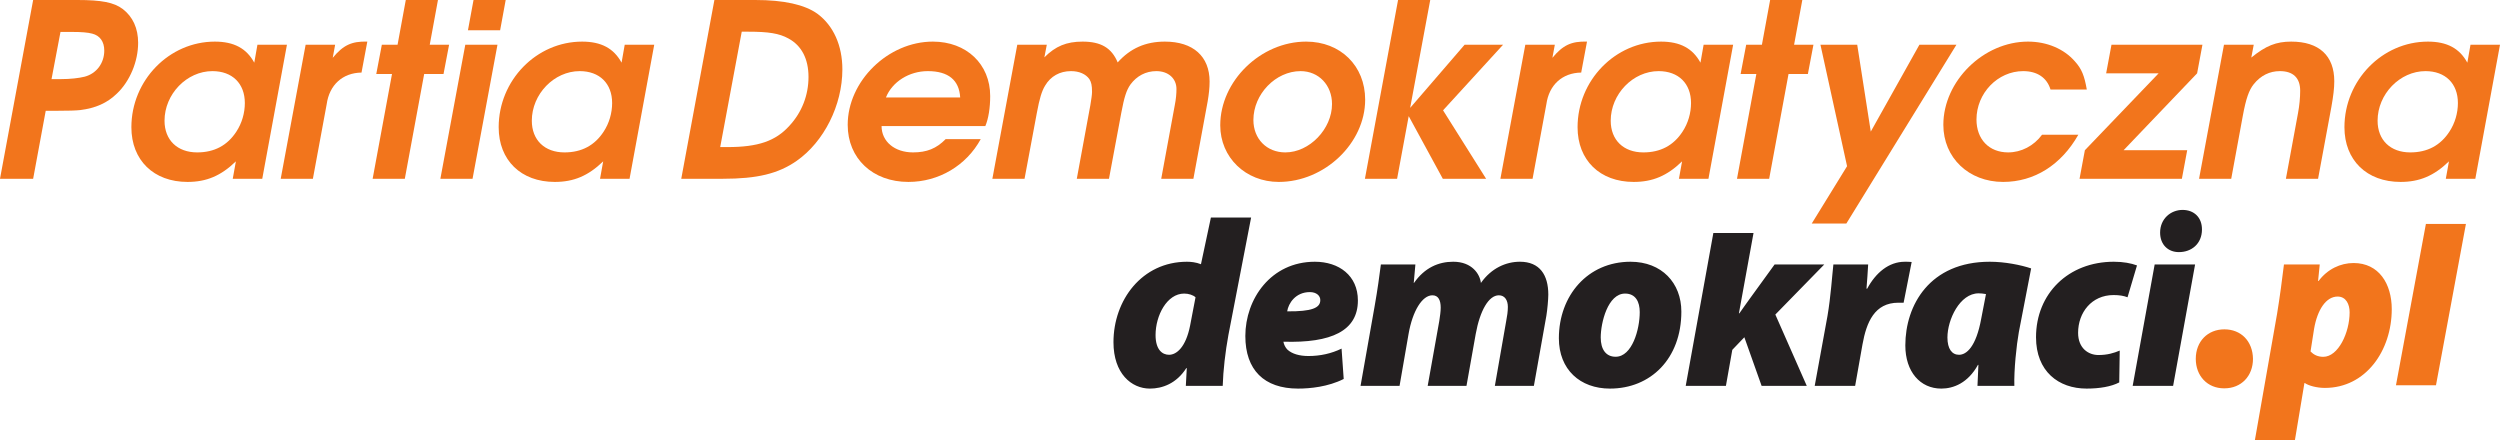 <?xml version="1.0" encoding="UTF-8" standalone="no"?> <svg xmlns:dc="http://purl.org/dc/elements/1.1/" xmlns:cc="http://creativecommons.org/ns#" xmlns:rdf="http://www.w3.org/1999/02/22-rdf-syntax-ns#" xmlns:svg="http://www.w3.org/2000/svg" xmlns="http://www.w3.org/2000/svg" xmlns:sodipodi="http://sodipodi.sourceforge.net/DTD/sodipodi-0.dtd" xmlns:inkscape="http://www.inkscape.org/namespaces/inkscape" version="1.1" id="Layer_1" x="0px" y="0px" width="467.717" height="82.375" viewBox="214.5 347.5 467.717 82.375" xml:space="preserve" inkscape:version="0.48.2 r9819" sodipodi:docname="Høyre Logo.svg"><defs id="defs5931"></defs> <g id="g5517" transform="matrix(1.25,0,0,-1.25,636.003,414.634)"><path inkscape:connector-curvature="0" d="m 0,0 c -0.041,2.649 -1.787,4.415 -4.281,4.415 -2.494,0 -4.281,-1.808 -4.281,-4.415 0,-2.565 1.745,-4.415 4.239,-4.415 l 0.042,0 C -1.745,-4.415 0,-2.565 0,0 m 14.464,6.957 0,0 c 0,-3.018 -1.691,-6.655 -3.946,-6.655 -0.846,0 -1.446,0.328 -1.904,0.801 l 0.53,3.382 c 0.492,2.873 1.796,4.837 3.523,4.837 1.269,0 1.797,-1.165 1.797,-2.365 m 6.306,0.473 0,0 c 0,3.818 -1.938,6.91 -5.708,6.91 -1.973,0 -3.91,-0.909 -5.248,-2.691 l -0.072,0 0.248,2.473 -5.356,0 C 4.422,12.267 3.964,8.886 3.612,6.776 l -3.332,-18.969 5.992,0 1.427,8.568 0.07,0 c 0.564,-0.4 1.796,-0.727 2.994,-0.727 6.131,0 10.007,5.6 10.007,11.782 m 5.111,12.764 0,0 -4.48,-24.146 5.989,0 4.482,24.146 -5.991,0 z" style="fill:#f2751c;fill-opacity:1;fill-rule:nonzero;stroke:none" id="path5519"></path></g><g id="g5521" transform="matrix(1.25,0,0,-1.25,220.701,347.5)"><path inkscape:connector-curvature="0" d="m 0,0 6.626,0 c 3.621,0 5.467,-0.362 6.771,-1.34 1.521,-1.158 2.317,-2.896 2.317,-5.069 0,-2.788 -1.231,-5.756 -3.186,-7.603 -1.449,-1.412 -3.186,-2.173 -5.467,-2.462 -0.725,-0.073 -1.702,-0.109 -3.585,-0.109 l -1.593,0 L 0,-26.757 l -4.961,0 L 0,0 z m 4.2,-11.84 0,0 c 1.34,0 2.643,0.145 3.512,0.363 1.774,0.47 2.933,2.027 2.933,3.91 0,1.339 -0.652,2.245 -1.81,2.534 -0.689,0.181 -1.593,0.254 -3.078,0.254 l -1.665,0 -1.34,-7.061 1.448,0 z" style="fill:#f2751c;fill-opacity:1;fill-rule:nonzero;stroke:none" id="path5523"></path></g><g id="g5525" transform="matrix(1.25,0,0,-1.25,263.565,380.947)"><path inkscape:connector-curvature="0" d="m 0,0 -4.417,0 0.47,2.607 c -2.245,-2.173 -4.417,-3.078 -7.241,-3.078 -5.069,0 -8.4,3.259 -8.4,8.183 0,7.024 5.648,12.818 12.491,12.818 2.861,0 4.744,-1.014 5.902,-3.151 l 0.471,2.68 4.417,0 L 0,0 z m -14.628,8.69 0,0 c 0,-2.897 1.919,-4.743 4.888,-4.743 2.571,0 4.526,1.049 5.866,3.113 0.833,1.268 1.267,2.788 1.267,4.273 0,2.933 -1.883,4.779 -4.852,4.779 -3.838,0 -7.169,-3.439 -7.169,-7.422" style="fill:#f2751c;fill-opacity:1;fill-rule:nonzero;stroke:none" id="path5527"></path></g><g id="g5529" transform="matrix(1.25,0,0,-1.25,271.679,355.873)"><path inkscape:connector-curvature="0" d="M 0,0 4.417,0 4.056,-1.955 c 1.556,1.882 2.823,2.498 5.177,2.426 L 8.364,-4.164 C 5.54,-4.2 3.548,-6.011 3.15,-8.907 l -2.063,-11.152 -4.816,0 L 0,0 z" style="fill:#f2751c;fill-opacity:1;fill-rule:nonzero;stroke:none" id="path5531"></path></g><g id="g5533" transform="matrix(1.25,0,0,-1.25,287.837,361.349)"><path inkscape:connector-curvature="0" d="m 0,0 -2.354,0 0.833,4.381 2.354,0 1.231,6.698 4.816,0 -1.232,-6.698 2.897,0 L 7.712,0 4.816,0 1.919,-15.678 l -4.816,0 L 0,0 z" style="fill:#f2751c;fill-opacity:1;fill-rule:nonzero;stroke:none" id="path5535"></path></g><g id="g5537" transform="matrix(1.25,0,0,-1.25,301.55,355.873)"><path inkscape:connector-curvature="0" d="m 0,0 4.816,0 -3.73,-20.059 -4.816,0 L 0,0 z m 1.231,6.698 0,0 4.815,0 -0.832,-4.526 -4.816,0 0.833,4.526 z" style="fill:#f2751c;fill-opacity:1;fill-rule:nonzero;stroke:none" id="path5539"></path></g><g id="g5541" transform="matrix(1.25,0,0,-1.25,332.281,380.947)"><path inkscape:connector-curvature="0" d="m 0,0 -4.417,0 0.47,2.607 c -2.245,-2.173 -4.417,-3.078 -7.241,-3.078 -5.069,0 -8.4,3.259 -8.4,8.183 0,7.024 5.648,12.818 12.491,12.818 2.861,0 4.744,-1.014 5.902,-3.151 l 0.471,2.68 4.417,0 L 0,0 z m -14.628,8.69 0,0 c 0,-2.897 1.919,-4.743 4.888,-4.743 2.571,0 4.526,1.049 5.866,3.113 0.833,1.268 1.267,2.788 1.267,4.273 0,2.933 -1.883,4.779 -4.852,4.779 -3.838,0 -7.169,-3.439 -7.169,-7.422" style="fill:#f2751c;fill-opacity:1;fill-rule:nonzero;stroke:none" id="path5543"></path></g><g id="g5545" transform="matrix(1.25,0,0,-1.25,348.154,347.5)"><path inkscape:connector-curvature="0" d="m 0,0 6.119,0 c 4.273,0 7.387,-0.688 9.305,-2.064 2.39,-1.774 3.73,-4.743 3.73,-8.327 0,-5.359 -2.752,-10.827 -6.843,-13.687 -2.752,-1.919 -5.902,-2.679 -11.044,-2.679 l -6.227,0 L 0,0 z m 1.955,-22.014 0,0 c 4.599,0 7.206,0.905 9.269,3.186 1.883,2.028 2.861,4.598 2.861,7.314 0,2.716 -1.05,4.707 -3.005,5.757 -1.376,0.76 -2.969,1.014 -6.011,1.014 l -0.977,0 -3.223,-17.271 1.086,0 z" style="fill:#f2751c;fill-opacity:1;fill-rule:nonzero;stroke:none" id="path5547"></path></g><g id="g5549" transform="matrix(1.25,0,0,-1.25,379.429,371.08)"><path inkscape:connector-curvature="0" d="m 0,0 c 0,-2.317 1.955,-3.946 4.707,-3.946 2.064,0 3.512,0.579 4.888,1.991 l 5.25,0 c -2.173,-3.983 -6.3,-6.409 -10.826,-6.409 -5.359,0 -9.088,3.512 -9.088,8.545 0,6.554 6.046,12.456 12.745,12.456 5.033,0 8.581,-3.368 8.581,-8.147 0,-1.774 -0.253,-3.367 -0.724,-4.49 L 0,0 z m 11.768,4.273 0,0 C 11.622,6.879 9.993,8.219 6.915,8.219 4.128,8.219 1.593,6.626 0.652,4.273 l 11.116,0 z" style="fill:#f2751c;fill-opacity:1;fill-rule:nonzero;stroke:none" id="path5551"></path></g><g id="g5553" transform="matrix(1.25,0,0,-1.25,404.82,355.873)"><path inkscape:connector-curvature="0" d="M 0,0 4.417,0 4.055,-1.883 c 1.666,1.666 3.295,2.354 5.721,2.354 2.751,0 4.345,-0.942 5.25,-3.114 1.883,2.1 4.164,3.114 7.061,3.114 4.236,0 6.697,-2.209 6.697,-5.975 0,-0.941 -0.108,-1.919 -0.289,-2.969 l -2.136,-11.586 -4.816,0 2.028,11.007 c 0.181,0.906 0.253,1.738 0.253,2.426 0,1.593 -1.231,2.679 -3.005,2.679 -1.593,0 -2.933,-0.724 -3.874,-1.991 -0.616,-0.869 -0.942,-1.919 -1.376,-4.236 l -1.846,-9.885 -4.816,0 2.027,11.007 c 0.145,0.833 0.254,1.629 0.254,1.991 0,0.978 -0.109,1.449 -0.398,1.92 -0.544,0.76 -1.521,1.194 -2.752,1.194 -1.666,0 -3.042,-0.76 -3.875,-2.172 -0.506,-0.833 -0.832,-1.92 -1.23,-4.055 l -1.847,-9.885 -4.816,0 L 0,0 z" style="fill:#f2751c;fill-opacity:1;fill-rule:nonzero;stroke:none" id="path5555"></path></g><g id="g5557" transform="matrix(1.25,0,0,-1.25,469.904,366.147)"><path inkscape:connector-curvature="0" d="m 0,0 c 0,-6.517 -6.083,-12.311 -12.926,-12.311 -4.961,0 -8.763,3.658 -8.763,8.473 0,6.626 6.047,12.528 12.854,12.528 C -3.694,8.69 0,5.069 0,0 m -16.728,-3.042 0,0 c 0,-2.823 1.991,-4.851 4.779,-4.851 3.621,0 6.988,3.512 6.988,7.241 0,2.825 -1.991,4.924 -4.707,4.924 -3.729,0 -7.06,-3.439 -7.06,-7.314" style="fill:#f2751c;fill-opacity:1;fill-rule:nonzero;stroke:none" id="path5559"></path></g><g id="g5561" transform="matrix(1.25,0,0,-1.25,476.059,347.5)"><path inkscape:connector-curvature="0" d="m 0,0 4.816,0 -3.006,-16.149 8.147,9.451 5.757,0 -8.979,-9.813 6.445,-10.246 -6.481,0 -5.106,9.377 -1.738,-9.377 -4.815,0 L 0,0 z" style="fill:#f2751c;fill-opacity:1;fill-rule:nonzero;stroke:none" id="path5563"></path></g><g id="g5565" transform="matrix(1.25,0,0,-1.25,499.866,355.873)"><path inkscape:connector-curvature="0" d="M 0,0 4.417,0 4.055,-1.955 c 1.557,1.882 2.824,2.498 5.178,2.426 L 8.364,-4.164 C 5.539,-4.2 3.548,-6.011 3.15,-8.907 l -2.064,-11.152 -4.815,0 L 0,0 z" style="fill:#f2751c;fill-opacity:1;fill-rule:nonzero;stroke:none" id="path5567"></path></g><g id="g5569" transform="matrix(1.25,0,0,-1.25,534.128,380.947)"><path inkscape:connector-curvature="0" d="m 0,0 -4.417,0 0.47,2.607 c -2.244,-2.173 -4.417,-3.078 -7.241,-3.078 -5.069,0 -8.401,3.259 -8.401,8.183 0,7.024 5.649,12.818 12.493,12.818 2.86,0 4.742,-1.014 5.901,-3.151 l 0.471,2.68 4.418,0 L 0,0 z m -14.628,8.69 0,0 c 0,-2.897 1.919,-4.743 4.889,-4.743 2.57,0 4.525,1.049 5.865,3.113 0.833,1.268 1.267,2.788 1.267,4.273 0,2.933 -1.882,4.779 -4.852,4.779 -3.838,0 -7.169,-3.439 -7.169,-7.422" style="fill:#f2751c;fill-opacity:1;fill-rule:nonzero;stroke:none" id="path5571"></path></g><g id="g5573" transform="matrix(1.25,0,0,-1.25,543.089,361.349)"><path inkscape:connector-curvature="0" d="m 0,0 -2.354,0 0.833,4.381 2.354,0 1.231,6.698 4.816,0 -1.231,-6.698 2.897,0 L 7.712,0 4.816,0 1.919,-15.678 l -4.815,0 L 0,0 z" style="fill:#f2751c;fill-opacity:1;fill-rule:nonzero;stroke:none" id="path5575"></path></g><g id="g5577" transform="matrix(1.25,0,0,-1.25,560.062,378.593)"><path inkscape:connector-curvature="0" d="m 0,0 -3.983,18.176 5.503,0 2.028,-12.998 7.278,12.998 5.54,0 -16.475,-26.758 -5.178,0 L 0,0 z" style="fill:#f2751c;fill-opacity:1;fill-rule:nonzero;stroke:none" id="path5579"></path></g><g id="g5581" transform="matrix(1.25,0,0,-1.25,603.329,372.709)"><path inkscape:connector-curvature="0" d="m 0,0 c -2.571,-4.526 -6.59,-7.061 -11.26,-7.061 -5.142,0 -8.944,3.621 -8.944,8.545 0,6.554 6.011,12.456 12.673,12.456 2.824,0 5.395,-1.086 7.024,-2.969 1.014,-1.122 1.412,-2.136 1.774,-4.2 l -5.43,0 c -0.544,1.774 -1.992,2.751 -4.092,2.751 -3.802,0 -6.989,-3.294 -6.989,-7.241 0,-2.969 1.883,-4.924 4.744,-4.924 1.955,0 3.838,0.977 5.069,2.643 L 0,0 z" style="fill:#f2751c;fill-opacity:1;fill-rule:nonzero;stroke:none" id="path5583"></path></g><g id="g5585" transform="matrix(1.25,0,0,-1.25,604.552,375.606)"><path inkscape:connector-curvature="0" d="m 0,0 11.043,11.514 -7.857,0 0.797,4.273 13.613,0 L 16.8,11.514 5.793,0 l 9.522,0 -0.796,-4.272 -15.316,0 L 0,0 z" style="fill:#f2751c;fill-opacity:1;fill-rule:nonzero;stroke:none" id="path5587"></path></g><g id="g5589" transform="matrix(1.25,0,0,-1.25,630.576,355.873)"><path inkscape:connector-curvature="0" d="M 0,0 4.454,0 4.091,-1.919 c 2.173,1.774 3.729,2.39 5.974,2.39 4.165,0 6.445,-2.1 6.445,-5.938 0,-1.051 -0.145,-2.209 -0.434,-3.839 l -1.992,-10.753 -4.815,0 1.81,9.812 c 0.218,1.159 0.326,2.317 0.326,3.367 0,1.919 -1.05,2.933 -3.041,2.933 -1.521,0 -2.861,-0.651 -3.91,-1.955 -0.725,-0.905 -1.159,-2.172 -1.63,-4.707 l -1.738,-9.45 -4.815,0 L 0,0 z" style="fill:#f2751c;fill-opacity:1;fill-rule:nonzero;stroke:none" id="path5591"></path></g><g id="g5593" transform="matrix(1.25,0,0,-1.25,677.6,380.947)"><path inkscape:connector-curvature="0" d="m 0,0 -4.417,0 0.47,2.607 c -2.244,-2.173 -4.417,-3.078 -7.241,-3.078 -5.069,0 -8.401,3.259 -8.401,8.183 0,7.024 5.649,12.818 12.493,12.818 2.86,0 4.743,-1.014 5.901,-3.151 l 0.471,2.68 4.417,0 L 0,0 z m -14.628,8.69 0,0 c 0,-2.897 1.919,-4.743 4.889,-4.743 2.57,0 4.525,1.049 5.865,3.113 0.833,1.268 1.267,2.788 1.267,4.273 0,2.933 -1.883,4.779 -4.851,4.779 -3.839,0 -7.17,-3.439 -7.17,-7.422" style="fill:#f2751c;fill-opacity:1;fill-rule:nonzero;stroke:none" id="path5595"></path></g><g id="g5597" transform="matrix(1.25,0,0,-1.25,513.974,410.642)"><path inkscape:connector-curvature="0" d="m 0,0 c 0,2.216 1.063,6.575 3.645,6.575 1.594,0 2.194,-1.256 2.194,-2.771 0,-2.586 -1.132,-6.685 -3.61,-6.685 C 0.778,-2.881 0,-1.774 0,0 m -6.264,-0.111 0,0 c 0,-4.691 3.185,-7.536 7.644,-7.536 6.088,0 10.688,4.47 10.688,11.524 0,4.286 -2.937,7.462 -7.608,7.462 -6.407,0 -10.724,-5.06 -10.724,-11.45 m -27.561,4.876 0,0 -2.123,-12.006 5.839,0 1.346,7.758 c 0.602,3.471 2.052,5.799 3.574,5.799 0.885,0 1.239,-0.739 1.239,-1.847 0,-0.592 -0.107,-1.293 -0.213,-1.995 l -1.735,-9.715 5.806,0 1.381,7.758 c 0.636,3.509 1.945,5.799 3.467,5.799 0.885,0 1.345,-0.739 1.345,-1.736 0,-0.665 -0.107,-1.404 -0.247,-2.106 l -1.7,-9.715 5.841,0 1.875,10.528 c 0.143,0.886 0.284,2.401 0.284,3.14 0,2.918 -1.274,4.912 -4.247,4.912 -2.089,0 -4.283,-0.961 -5.84,-3.176 -0.142,1.292 -1.31,3.176 -4.141,3.176 -2.195,0 -4.283,-0.887 -5.875,-3.176 l -0.036,0 0.247,2.771 -5.166,0 C -33.116,9.27 -33.4,7.166 -33.825,4.765 m -13.102,-0.85 0,0 c 0.177,1.182 1.239,2.881 3.398,2.881 0.99,0 1.557,-0.555 1.557,-1.181 l 0,-0.038 c 0,-1.146 -1.274,-1.7 -4.955,-1.662 m -6.263,-3.694 0,0 c 0,-5.061 2.794,-7.868 7.891,-7.868 1.77,0 4.495,0.258 6.831,1.441 l -0.32,4.544 c -1.521,-0.739 -3.184,-1.109 -4.954,-1.109 -1.379,0 -2.441,0.332 -3.115,0.924 -0.352,0.333 -0.565,0.811 -0.637,1.219 7.185,-0.223 11.15,1.625 11.15,6.169 0,3.729 -2.832,5.798 -6.441,5.798 -6.583,0 -10.405,-5.578 -10.405,-11.118 m -9.153,6.354 0,0 c 0.672,0 1.344,-0.222 1.698,-0.555 l -0.814,-4.248 c -0.637,-3.213 -2.018,-4.358 -3.149,-4.358 -1.027,0 -2.018,0.776 -2.018,2.955 0,2.918 1.699,6.206 4.283,6.206 m 0.424,4.764 0,0 c -6.759,0 -11.007,-5.762 -11.007,-12.041 0,-4.691 2.689,-6.945 5.451,-6.945 1.84,0 3.964,0.739 5.45,3.066 l 0.072,0 -0.143,-2.66 5.52,0 c 0.073,2.327 0.392,5.098 0.851,7.61 l 3.401,17.592 -6.019,0 -1.488,-6.991 c -0.743,0.296 -1.522,0.369 -2.088,0.369 m 88.053,-7.904 0,0 7.326,7.499 -7.433,0 -3.751,-5.173 C 21.78,5.097 21.285,4.357 20.754,3.619 l -0.071,0 2.188,12.026 -6.013,0 -4.137,-22.886 6.016,0 0.956,5.394 1.804,1.884 2.584,-7.278 6.76,0 -4.707,10.676 z m 19.201,1.773 0,0 1.203,6.094 c -0.355,0.037 -0.673,0.037 -1.027,0.037 -2.406,0 -4.353,-1.662 -5.628,-4.026 l -0.106,0 c 0.106,1.219 0.177,2.401 0.25,3.621 l -5.205,0 C 34.646,9.419 34.433,6.094 33.937,3.214 l -1.911,-10.455 6.052,0 1.099,6.205 c 0.6,3.326 1.805,6.244 5.377,6.244 l 0.781,0 z m 12.326,1.292 0,0 -0.707,-3.656 c -0.779,-4.285 -2.23,-5.43 -3.327,-5.43 -1.062,0 -1.735,0.886 -1.735,2.586 0,2.659 1.841,6.611 4.672,6.611 0.284,0 0.707,-0.036 1.097,-0.111 m 4.92,-5.687 0,0 1.841,9.528 c -1.558,0.518 -3.929,0.998 -6.195,0.998 -8.989,0 -12.636,-6.5 -12.636,-12.522 0,-3.951 2.232,-6.464 5.381,-6.464 1.84,0 3.999,0.85 5.486,3.547 l 0.07,0 c -0.035,-1.034 -0.106,-2.106 -0.14,-3.141 l 5.52,0 c -0.071,2.363 0.319,6.096 0.673,8.054 m 16.266,5.207 0,0 1.416,4.766 c -0.884,0.332 -2.053,0.553 -3.468,0.553 -6.796,0 -11.644,-4.764 -11.644,-11.302 0,-5.098 3.362,-7.684 7.572,-7.684 1.948,0 3.682,0.296 4.885,0.924 l 0.072,4.765 c -0.885,-0.37 -1.841,-0.665 -3.187,-0.665 -1.485,0 -3.043,0.997 -3.043,3.324 0,3.03 2.017,5.652 5.309,5.652 0.885,0 1.522,-0.112 2.088,-0.333 m 10.114,4.914 0,0 -6.051,0 -3.292,-18.175 6.053,0 3.29,18.175 z m 1.028,5.246 0,0 c 0,1.809 -1.204,2.916 -2.903,2.916 -1.769,0 -3.362,-1.33 -3.362,-3.397 0,-1.811 1.204,-2.918 2.796,-2.918 l 0.035,0 c 1.841,0 3.434,1.219 3.434,3.399" style="fill:#231f20;fill-opacity:1;fill-rule:nonzero;stroke:none" id="path5599"></path></g></svg> 